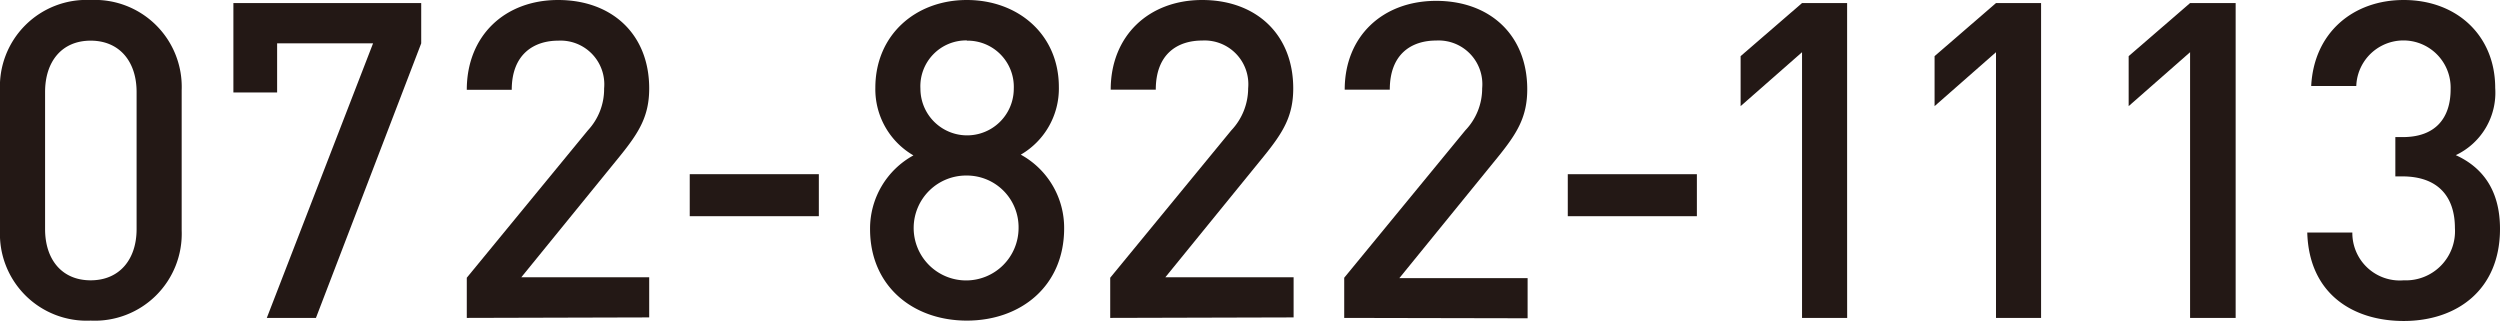 <svg xmlns="http://www.w3.org/2000/svg" viewBox="0 0 203.52 26.13"><defs><style>.cls-1{fill:#231815;}</style></defs><title>アセット 12</title><g id="レイヤー_2" data-name="レイヤー 2"><g id="button"><path class="cls-1" d="M7.38,26.1A7.06,7.06,0,0,1,0,18.75V7.38A7.05,7.05,0,0,1,7.38,0a7.08,7.08,0,0,1,7.41,7.34V18.75A7.08,7.08,0,0,1,7.38,26.1ZM11.12,7.49c0-2.49-1.4-4.18-3.74-4.18S3.67,5,3.67,7.49V18.65c0,2.48,1.37,4.17,3.71,4.17s3.74-1.69,3.74-4.17Z"/><path class="cls-1" d="M25.72,25.88h-4L30.37,3.53H22.56v4H19V.25H34.29V3.53Z"/><path class="cls-1" d="M38,25.88V22.61l9.86-12A4.93,4.93,0,0,0,49.18,7.2a3.56,3.56,0,0,0-3.74-3.89c-1.95,0-3.78,1.08-3.78,4H38C38,2.92,41.08,0,45.44,0s7.41,2.77,7.41,7.2c0,2.26-.83,3.59-2.41,5.54l-8,9.83H52.85v3.27Z"/><path class="cls-1" d="M56.15,17.6V14.18H66.66V17.6Z"/><path class="cls-1" d="M78.71,26.1c-4.39,0-7.88-2.81-7.88-7.45a6.79,6.79,0,0,1,3.53-6,6.22,6.22,0,0,1-3.1-5.5C71.26,2.84,74.54,0,78.71,0s7.49,2.8,7.49,7.09a6.22,6.22,0,0,1-3.1,5.5,6.79,6.79,0,0,1,3.53,6C86.63,23.29,83.1,26.1,78.71,26.1Zm0-11.81a4.27,4.27,0,1,0,4.21,4.28A4.21,4.21,0,0,0,78.71,14.29Zm0-11a3.73,3.73,0,0,0-3.78,3.93,3.8,3.8,0,1,0,7.6,0A3.76,3.76,0,0,0,78.71,3.31Z"/><path class="cls-1" d="M90.38,25.88V22.61l9.86-12a5,5,0,0,0,1.37-3.42,3.56,3.56,0,0,0-3.74-3.89c-2,0-3.78,1.08-3.78,4H90.42C90.42,2.92,93.51,0,97.87,0s7.41,2.77,7.41,7.2c0,2.26-.83,3.59-2.41,5.54l-8,9.83h10.44v3.27Z"/><path class="cls-1" d="M109.43,25.88V22.61l9.86-12a4.93,4.93,0,0,0,1.37-3.42,3.56,3.56,0,0,0-3.74-3.89c-2,0-3.78,1.08-3.78,4h-3.67c0-4.35,3.09-7.23,7.45-7.23s7.41,2.77,7.41,7.2c0,2.26-.83,3.59-2.41,5.54l-8,9.83h10.44v3.27Z"/><path class="cls-1" d="M127.63,17.6V14.18h10.51V17.6Z"/><path class="cls-1" d="M146.7,25.88V4.25l-5,4.39V4.57l5-4.32h3.67V25.88Z"/><path class="cls-1" d="M162.49,25.88V4.25l-5,4.39V4.57l5-4.32h3.67V25.88Z"/><path class="cls-1" d="M178.29,25.88V4.25l-5,4.39V4.57l5-4.32H182V25.88Z"/><path class="cls-1" d="M195.68,26.13c-4.11,0-7.71-2.19-7.85-7.2h3.67a3.86,3.86,0,0,0,4.18,3.89,4,4,0,0,0,4.17-4.25c0-2.59-1.4-4.21-4.28-4.21H195v-3.2h.61c2.66,0,3.89-1.55,3.89-3.89A3.82,3.82,0,0,0,191.82,7h-3.67c.22-4.35,3.42-7,7.53-7,4.35,0,7.45,2.92,7.45,7.16a5.62,5.62,0,0,1-3.21,5.47c2.2,1,3.6,2.88,3.6,6C203.52,23.61,200,26.13,195.68,26.13Z"/></g></g></svg>